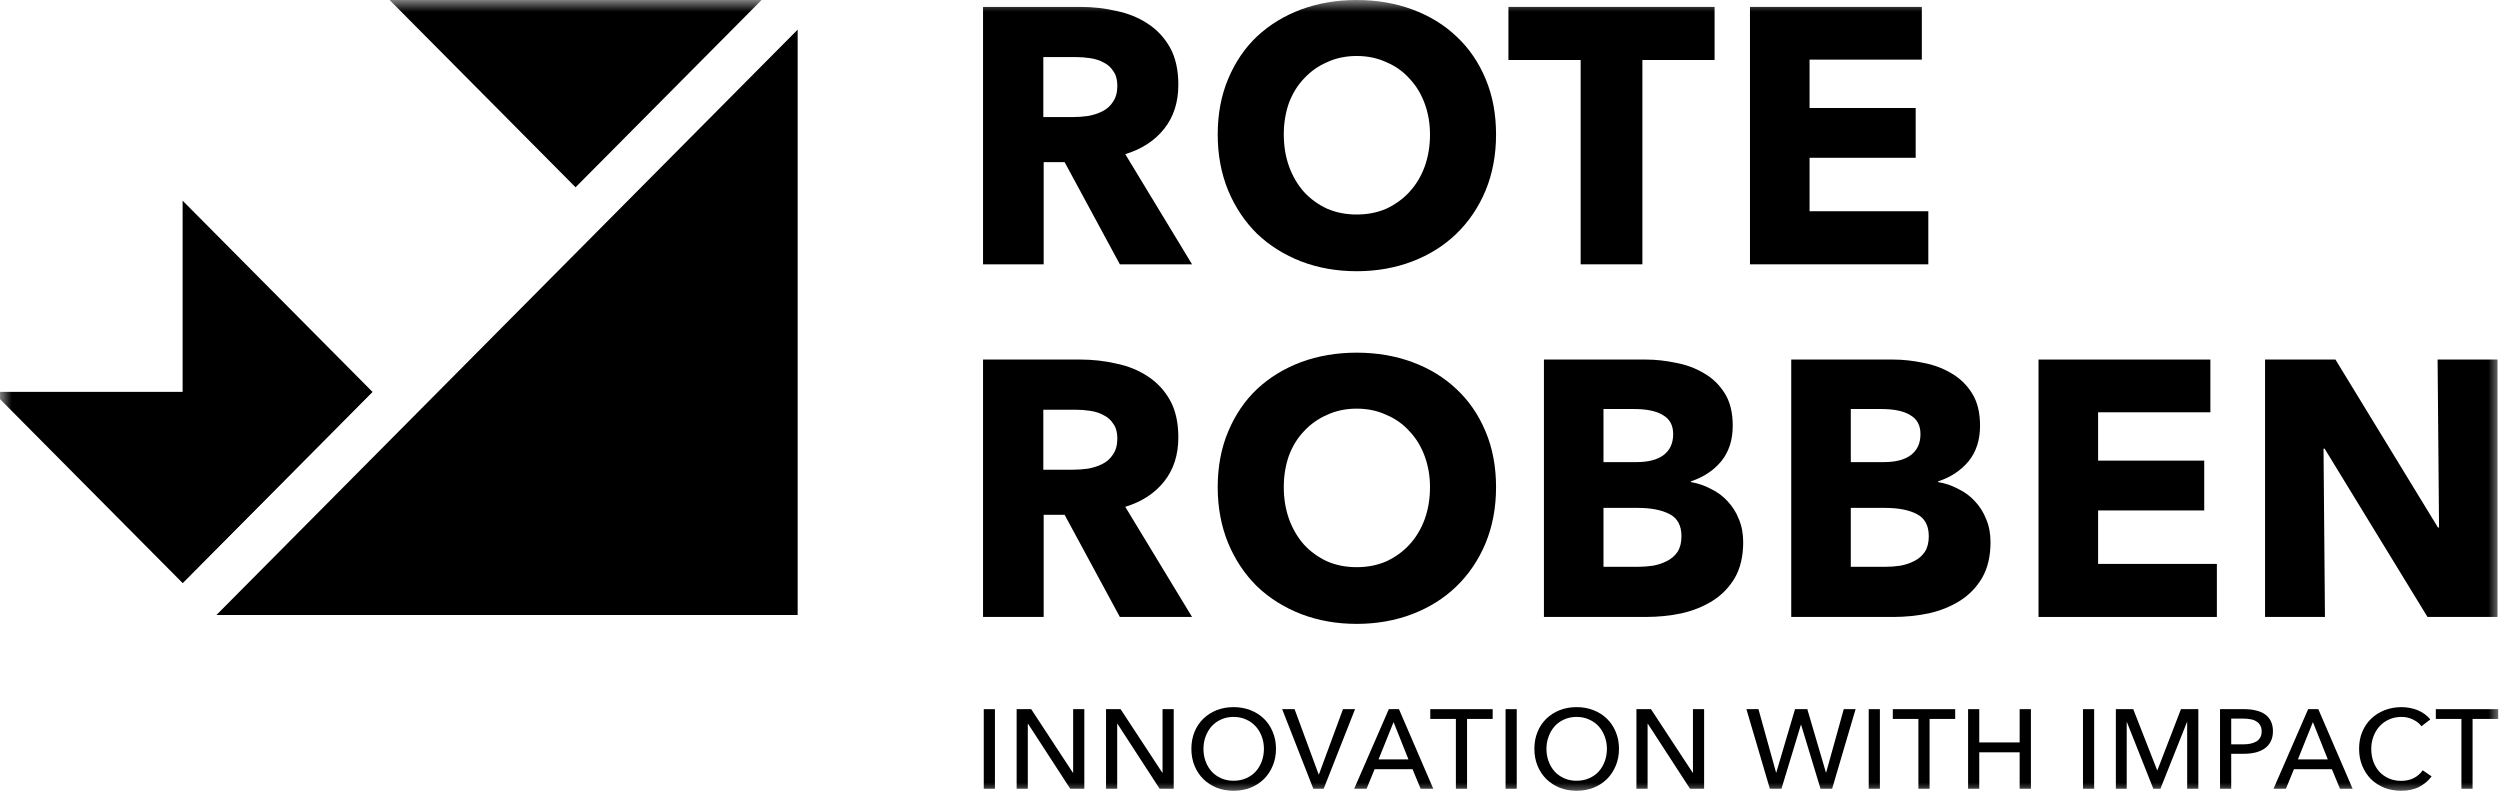 <svg width="107" height="34" viewBox="0 0 107 34" fill="none" xmlns="http://www.w3.org/2000/svg">
<g clip-path="url(#clip0_48_506)">
<mask id="mask0_48_506" style="mask-type:luminance" maskUnits="userSpaceOnUse" x="0" y="0" width="107" height="34">
<path d="M107 0H0V34H107V0Z" fill="white"/>
</mask>
<g mask="url(#mask0_48_506)">
<path d="M42.583 33.758H42.105V30.352H42.583V33.758Z" fill="black"/>
<path d="M45.921 33.075H45.931V30.352H46.409V33.758H45.806L44 30.977H43.99V33.758H43.512V30.352H44.135L45.921 33.075Z" fill="black"/>
<path d="M49.748 33.075H49.757V30.352H50.235V33.758H49.632L47.826 30.977H47.816V33.758H47.338V30.352H47.961L49.748 33.075Z" fill="black"/>
<path d="M54.612 32.05C54.612 32.313 54.566 32.555 54.472 32.776C54.382 32.995 54.257 33.184 54.096 33.344C53.934 33.501 53.743 33.625 53.521 33.715C53.299 33.801 53.057 33.844 52.797 33.844C52.536 33.844 52.294 33.801 52.072 33.715C51.853 33.625 51.664 33.501 51.503 33.344C51.342 33.184 51.216 32.995 51.126 32.776C51.036 32.555 50.991 32.313 50.991 32.05C50.991 31.784 51.036 31.542 51.126 31.324C51.216 31.102 51.342 30.915 51.503 30.761C51.664 30.604 51.853 30.482 52.072 30.395C52.294 30.309 52.536 30.265 52.797 30.265C53.057 30.265 53.299 30.309 53.521 30.395C53.743 30.482 53.934 30.604 54.096 30.761C54.257 30.915 54.382 31.102 54.472 31.324C54.566 31.542 54.612 31.784 54.612 32.05ZM54.096 32.05C54.096 31.864 54.065 31.689 54.004 31.526C53.943 31.359 53.856 31.213 53.743 31.088C53.63 30.963 53.494 30.865 53.333 30.795C53.175 30.721 52.996 30.684 52.797 30.684C52.6 30.684 52.422 30.721 52.261 30.795C52.103 30.865 51.968 30.963 51.855 31.088C51.746 31.213 51.66 31.359 51.599 31.526C51.538 31.689 51.508 31.864 51.508 32.05C51.508 32.239 51.538 32.417 51.599 32.584C51.66 32.751 51.747 32.897 51.86 33.022C51.973 33.144 52.108 33.24 52.266 33.31C52.423 33.381 52.6 33.416 52.797 33.416C52.993 33.416 53.172 33.381 53.333 33.31C53.494 33.24 53.63 33.144 53.743 33.022C53.856 32.897 53.943 32.751 54.004 32.584C54.065 32.417 54.096 32.239 54.096 32.05Z" fill="black"/>
<path d="M56.437 33.142H56.451L57.48 30.352H57.996L56.654 33.758H56.21L54.877 30.352H55.408L56.437 33.142Z" fill="black"/>
<path d="M58.49 33.758H57.959L59.442 30.352H59.876L61.344 33.758H60.803L60.456 32.921H58.833L58.49 33.758ZM59.002 32.502H60.282L59.645 30.905L59.002 32.502Z" fill="black"/>
<path d="M62.79 33.758H62.312V30.77H61.216V30.352H63.886V30.77H62.79V33.758Z" fill="black"/>
<path d="M64.916 33.758H64.438V30.352H64.916V33.758Z" fill="black"/>
<path d="M69.293 32.05C69.293 32.313 69.246 32.555 69.153 32.776C69.062 32.995 68.937 33.184 68.776 33.344C68.615 33.501 68.424 33.625 68.201 33.715C67.979 33.801 67.738 33.844 67.477 33.844C67.216 33.844 66.975 33.801 66.753 33.715C66.534 33.625 66.344 33.501 66.183 33.344C66.022 33.184 65.897 32.995 65.807 32.776C65.716 32.555 65.671 32.313 65.671 32.05C65.671 31.784 65.716 31.542 65.807 31.324C65.897 31.102 66.022 30.915 66.183 30.761C66.344 30.604 66.534 30.482 66.753 30.395C66.975 30.309 67.216 30.265 67.477 30.265C67.738 30.265 67.979 30.309 68.201 30.395C68.424 30.482 68.615 30.604 68.776 30.761C68.937 30.915 69.062 31.102 69.153 31.324C69.246 31.542 69.293 31.784 69.293 32.05ZM68.776 32.05C68.776 31.864 68.745 31.689 68.684 31.526C68.623 31.359 68.536 31.213 68.424 31.088C68.311 30.963 68.174 30.865 68.013 30.795C67.855 30.721 67.677 30.684 67.477 30.684C67.281 30.684 67.102 30.721 66.941 30.795C66.784 30.865 66.648 30.963 66.536 31.088C66.426 31.213 66.341 31.359 66.28 31.526C66.219 31.689 66.188 31.864 66.188 32.05C66.188 32.239 66.219 32.417 66.28 32.584C66.341 32.751 66.428 32.897 66.54 33.022C66.653 33.144 66.788 33.24 66.946 33.31C67.104 33.381 67.281 33.416 67.477 33.416C67.674 33.416 67.852 33.381 68.013 33.31C68.174 33.24 68.311 33.144 68.424 33.022C68.536 32.897 68.623 32.751 68.684 32.584C68.745 32.417 68.776 32.239 68.776 32.05Z" fill="black"/>
<path d="M72.449 33.075H72.458V30.352H72.936V33.758H72.333L70.527 30.977H70.517V33.758H70.039V30.352H70.662L72.449 33.075Z" fill="black"/>
<path d="M76.016 33.065H76.025L76.827 30.352H77.353L78.15 33.065H78.159L78.913 30.352H79.419L78.415 33.758H77.918L77.088 31.021H77.078L76.247 33.758H75.75L74.746 30.352H75.262L76.016 33.065Z" fill="black"/>
<path d="M80.459 33.758H79.981V30.352H80.459V33.758Z" fill="black"/>
<path d="M82.586 33.758H82.108V30.77H81.012V30.352H83.682V30.77H82.586V33.758Z" fill="black"/>
<path d="M84.234 30.352H84.712V31.776H86.441V30.352H86.923V33.758H86.441V32.199H84.712V33.758H84.234V30.352Z" fill="black"/>
<path d="M89.63 33.758H89.152V30.352H89.63V33.758Z" fill="black"/>
<path d="M92.327 32.969H92.336L93.345 30.352H94.089V33.758H93.611V30.91H93.601L92.466 33.758H92.162L91.033 30.91H91.023V33.758H90.559V30.352H91.303L92.327 32.969Z" fill="black"/>
<path d="M95.017 30.352H96.06C96.243 30.352 96.411 30.371 96.563 30.41C96.714 30.445 96.842 30.501 96.949 30.578C97.055 30.655 97.137 30.753 97.195 30.872C97.253 30.99 97.282 31.133 97.282 31.3C97.282 31.47 97.249 31.616 97.185 31.737C97.124 31.859 97.037 31.959 96.925 32.036C96.815 32.113 96.683 32.17 96.529 32.209C96.377 32.244 96.213 32.262 96.037 32.262H95.496V33.758H95.017V30.352ZM95.496 31.858H96.002C96.118 31.858 96.224 31.848 96.321 31.829C96.421 31.806 96.506 31.774 96.577 31.733C96.648 31.688 96.702 31.63 96.741 31.559C96.78 31.489 96.799 31.402 96.799 31.3C96.799 31.197 96.778 31.112 96.736 31.045C96.698 30.974 96.643 30.918 96.572 30.876C96.505 30.831 96.423 30.801 96.326 30.785C96.23 30.766 96.124 30.756 96.012 30.756H95.496V31.858Z" fill="black"/>
<path d="M97.838 33.758H97.307L98.789 30.352H99.224L100.692 33.758H100.151L99.804 32.921H98.181L97.838 33.758ZM98.35 32.502H99.63L98.992 30.905L98.35 32.502Z" fill="black"/>
<path d="M104.073 33.229C103.938 33.411 103.763 33.561 103.547 33.676C103.331 33.788 103.072 33.844 102.769 33.844C102.509 33.844 102.267 33.801 102.045 33.715C101.826 33.625 101.637 33.501 101.475 33.344C101.318 33.184 101.194 32.995 101.104 32.776C101.013 32.555 100.969 32.313 100.969 32.05C100.969 31.784 101.013 31.542 101.104 31.324C101.197 31.102 101.324 30.915 101.485 30.761C101.649 30.604 101.842 30.482 102.065 30.395C102.286 30.309 102.528 30.265 102.789 30.265C102.905 30.265 103.022 30.277 103.141 30.299C103.261 30.322 103.375 30.355 103.484 30.4C103.594 30.445 103.693 30.501 103.784 30.569C103.873 30.633 103.951 30.708 104.015 30.795L103.638 31.083C103.555 30.968 103.436 30.873 103.282 30.799C103.13 30.723 102.966 30.684 102.789 30.684C102.589 30.684 102.409 30.721 102.248 30.795C102.09 30.865 101.955 30.963 101.842 31.088C101.729 31.213 101.643 31.359 101.582 31.526C101.521 31.689 101.49 31.864 101.49 32.05C101.49 32.242 101.519 32.422 101.577 32.589C101.638 32.756 101.723 32.902 101.833 33.027C101.946 33.148 102.081 33.245 102.239 33.315C102.399 33.386 102.578 33.421 102.774 33.421C102.967 33.421 103.143 33.383 103.301 33.306C103.458 33.229 103.589 33.116 103.692 32.969L104.073 33.229Z" fill="black"/>
<path d="M105.826 33.758H105.349V30.77H104.253V30.352H106.923V30.77H105.826V33.758Z" fill="black"/>
<path d="M47.93 11.313L45.566 6.94H44.669V11.313H42.074V0.296H46.246C46.771 0.296 47.281 0.353 47.775 0.467C48.28 0.571 48.728 0.752 49.12 1.011C49.521 1.271 49.84 1.613 50.078 2.038C50.314 2.464 50.433 2.993 50.433 3.626C50.433 4.373 50.232 5 49.83 5.508C49.428 6.017 48.872 6.38 48.161 6.598L51.02 11.313H47.93ZM47.822 3.672C47.822 3.413 47.765 3.205 47.652 3.05C47.549 2.884 47.41 2.759 47.234 2.676C47.07 2.583 46.879 2.521 46.663 2.49C46.457 2.459 46.256 2.443 46.06 2.443H44.654V5.011H45.906C46.122 5.011 46.343 4.995 46.57 4.964C46.797 4.922 47.003 4.855 47.188 4.762C47.373 4.668 47.523 4.533 47.636 4.357C47.76 4.181 47.822 3.952 47.822 3.672Z" fill="black"/>
<path d="M64.031 5.757C64.031 6.629 63.882 7.428 63.583 8.154C63.285 8.87 62.867 9.487 62.332 10.005C61.806 10.514 61.178 10.908 60.447 11.188C59.715 11.468 58.922 11.608 58.067 11.608C57.212 11.608 56.419 11.468 55.688 11.188C54.967 10.908 54.338 10.514 53.803 10.005C53.277 9.487 52.865 8.87 52.566 8.154C52.268 7.428 52.118 6.629 52.118 5.757C52.118 4.876 52.268 4.082 52.566 3.377C52.865 2.661 53.277 2.054 53.803 1.556C54.338 1.058 54.967 0.674 55.688 0.405C56.419 0.135 57.212 0 58.067 0C58.922 0 59.715 0.135 60.447 0.405C61.178 0.674 61.806 1.058 62.332 1.556C62.867 2.054 63.285 2.661 63.583 3.377C63.882 4.082 64.031 4.876 64.031 5.757ZM61.204 5.757C61.204 5.28 61.127 4.834 60.972 4.419C60.818 4.004 60.601 3.652 60.323 3.361C60.055 3.06 59.726 2.827 59.334 2.661C58.953 2.485 58.531 2.396 58.067 2.396C57.604 2.396 57.181 2.485 56.8 2.661C56.419 2.827 56.089 3.06 55.811 3.361C55.533 3.652 55.317 4.004 55.162 4.419C55.018 4.834 54.946 5.28 54.946 5.757C54.946 6.255 55.023 6.717 55.178 7.142C55.332 7.557 55.544 7.915 55.811 8.216C56.089 8.517 56.419 8.755 56.8 8.932C57.181 9.098 57.604 9.181 58.067 9.181C58.531 9.181 58.953 9.098 59.334 8.932C59.715 8.755 60.045 8.517 60.323 8.216C60.601 7.915 60.818 7.557 60.972 7.142C61.127 6.717 61.204 6.255 61.204 5.757Z" fill="black"/>
<path d="M70.294 2.568V11.313H67.652V2.568H64.561V0.296H73.384V2.568H70.294Z" fill="black"/>
<path d="M74.899 11.313V0.296H82.254V2.552H77.449V4.622H81.991V6.753H77.449V9.041H82.532V11.313H74.899Z" fill="black"/>
<path d="M47.93 26.406L45.566 22.034H44.669V26.406H42.074V15.389H46.246C46.771 15.389 47.281 15.447 47.775 15.561C48.28 15.664 48.728 15.846 49.12 16.105C49.521 16.365 49.84 16.707 50.078 17.132C50.314 17.558 50.433 18.087 50.433 18.72C50.433 19.466 50.232 20.094 49.83 20.602C49.428 21.111 48.872 21.474 48.161 21.692L51.02 26.406H47.93ZM47.822 18.766C47.822 18.507 47.765 18.299 47.652 18.144C47.549 17.978 47.41 17.853 47.234 17.77C47.07 17.677 46.879 17.615 46.663 17.584C46.457 17.552 46.256 17.537 46.06 17.537H44.654V20.104H45.906C46.122 20.104 46.343 20.089 46.57 20.058C46.797 20.016 47.003 19.949 47.188 19.855C47.373 19.762 47.523 19.627 47.636 19.451C47.76 19.274 47.822 19.046 47.822 18.766Z" fill="black"/>
<path d="M64.031 20.851C64.031 21.723 63.882 22.521 63.583 23.248C63.285 23.963 62.867 24.581 62.332 25.099C61.806 25.608 61.178 26.002 60.447 26.282C59.715 26.562 58.922 26.702 58.067 26.702C57.212 26.702 56.419 26.562 55.688 26.282C54.967 26.002 54.338 25.608 53.803 25.099C53.277 24.581 52.865 23.963 52.566 23.248C52.268 22.521 52.118 21.723 52.118 20.851C52.118 19.97 52.268 19.176 52.566 18.471C52.865 17.755 53.277 17.148 53.803 16.65C54.338 16.152 54.967 15.768 55.688 15.498C56.419 15.229 57.212 15.094 58.067 15.094C58.922 15.094 59.715 15.229 60.447 15.498C61.178 15.768 61.806 16.152 62.332 16.65C62.867 17.148 63.285 17.755 63.583 18.471C63.882 19.176 64.031 19.97 64.031 20.851ZM61.204 20.851C61.204 20.374 61.127 19.928 60.972 19.513C60.818 19.098 60.601 18.745 60.323 18.455C60.055 18.154 59.726 17.921 59.334 17.755C58.953 17.578 58.531 17.49 58.067 17.49C57.604 17.49 57.181 17.578 56.8 17.755C56.419 17.921 56.089 18.154 55.811 18.455C55.533 18.745 55.317 19.098 55.162 19.513C55.018 19.928 54.946 20.374 54.946 20.851C54.946 21.349 55.023 21.811 55.178 22.236C55.332 22.651 55.544 23.009 55.811 23.31C56.089 23.611 56.419 23.849 56.8 24.026C57.181 24.192 57.604 24.275 58.067 24.275C58.531 24.275 58.953 24.192 59.334 24.026C59.715 23.849 60.045 23.611 60.323 23.31C60.601 23.009 60.818 22.651 60.972 22.236C61.127 21.811 61.204 21.349 61.204 20.851Z" fill="black"/>
<path d="M74.609 23.201C74.609 23.803 74.491 24.311 74.254 24.726C74.017 25.13 73.703 25.457 73.311 25.706C72.92 25.955 72.472 26.137 71.967 26.251C71.472 26.355 70.963 26.406 70.437 26.406H66.08V15.389H70.437C70.86 15.389 71.292 15.436 71.735 15.53C72.178 15.613 72.58 15.763 72.94 15.981C73.301 16.188 73.594 16.474 73.821 16.837C74.048 17.2 74.161 17.661 74.161 18.221C74.161 18.834 73.996 19.342 73.666 19.747C73.337 20.141 72.904 20.426 72.369 20.602V20.633C72.678 20.685 72.966 20.784 73.234 20.929C73.512 21.064 73.749 21.24 73.945 21.458C74.151 21.676 74.31 21.93 74.424 22.221C74.547 22.511 74.609 22.838 74.609 23.201ZM71.612 18.579C71.612 18.206 71.467 17.936 71.179 17.77C70.901 17.594 70.484 17.506 69.927 17.506H68.629V19.778H70.051C70.545 19.778 70.927 19.679 71.194 19.482C71.472 19.274 71.612 18.974 71.612 18.579ZM71.967 22.952C71.967 22.495 71.797 22.179 71.457 22.003C71.117 21.826 70.664 21.738 70.097 21.738H68.629V24.259H70.113C70.319 24.259 70.53 24.244 70.746 24.212C70.973 24.171 71.174 24.103 71.349 24.01C71.534 23.917 71.684 23.787 71.797 23.621C71.91 23.445 71.967 23.222 71.967 22.952Z" fill="black"/>
<path d="M85.194 23.201C85.194 23.803 85.075 24.311 84.838 24.726C84.602 25.13 84.287 25.457 83.896 25.706C83.505 25.955 83.057 26.137 82.552 26.251C82.057 26.355 81.547 26.406 81.022 26.406H76.665V15.389H81.022C81.444 15.389 81.877 15.436 82.32 15.53C82.763 15.613 83.165 15.763 83.525 15.981C83.886 16.188 84.179 16.474 84.406 16.837C84.633 17.2 84.746 17.661 84.746 18.221C84.746 18.834 84.581 19.342 84.251 19.747C83.922 20.141 83.489 20.426 82.953 20.602V20.633C83.262 20.685 83.551 20.784 83.818 20.929C84.097 21.064 84.334 21.24 84.529 21.458C84.736 21.676 84.895 21.93 85.008 22.221C85.132 22.511 85.194 22.838 85.194 23.201ZM82.196 18.579C82.196 18.206 82.052 17.936 81.763 17.77C81.485 17.594 81.068 17.506 80.512 17.506H79.214V19.778H80.635C81.13 19.778 81.512 19.679 81.779 19.482C82.057 19.274 82.196 18.974 82.196 18.579ZM82.552 22.952C82.552 22.495 82.382 22.179 82.042 22.003C81.702 21.826 81.249 21.738 80.682 21.738H79.214V24.259H80.697C80.904 24.259 81.115 24.244 81.331 24.212C81.558 24.171 81.759 24.103 81.933 24.01C82.119 23.917 82.269 23.787 82.382 23.621C82.495 23.445 82.552 23.222 82.552 22.952Z" fill="black"/>
<path d="M87.249 26.406V15.389H94.604V17.646H89.799V19.715H94.341V21.847H89.799V24.135H94.882V26.406H87.249Z" fill="black"/>
<path d="M103.897 26.406L99.493 19.202H99.447L99.508 26.406H96.944V15.389H99.957L104.345 22.578H104.391L104.329 15.389H106.894V26.406H103.897Z" fill="black"/>
<path d="M34.14 26.321H9.264L34.14 1.268V26.321Z" fill="black"/>
<path d="M24.634 8.016L16.509 -0.166H32.76L24.634 8.016Z" fill="black"/>
<path d="M7.816 24.954L-0.309 16.771H15.941L7.816 24.954Z" fill="black"/>
<path d="M15.941 16.771L7.816 24.954V8.589L15.941 16.771Z" fill="black"/>
</g>
</g>
<defs>
<clipPath id="clip0_48_506">
<rect width="107" height="34" fill="white"/>
</clipPath>
</defs>
</svg>
